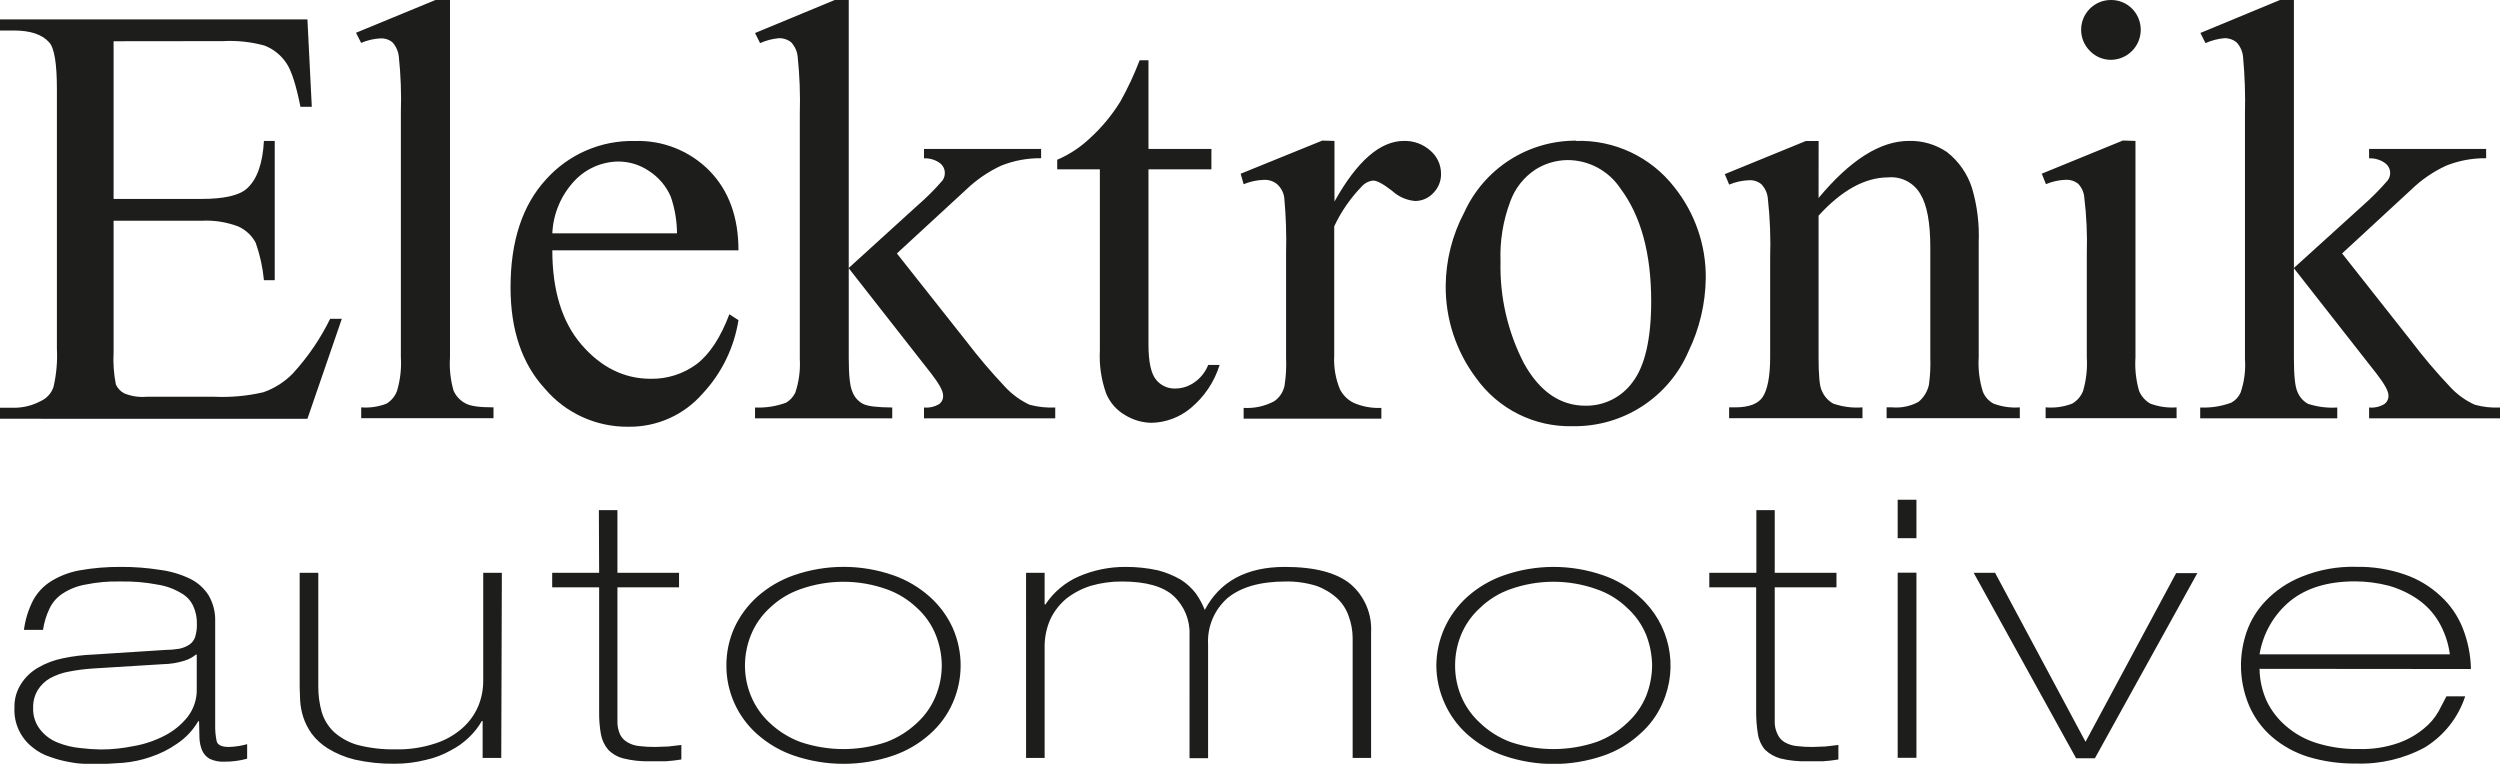 <svg xmlns="http://www.w3.org/2000/svg" width="377" height="115.18" fill="#1d1d1b"><path d="M17.13 6.22V30h13.23c3.41 0 5.72-.52 6.86-1.56 1.54-1.36 2.39-3.76 2.58-7.19h1.63v21H39.8c-.18-1.924-.596-3.818-1.24-5.64-.577-1.082-1.494-1.943-2.61-2.45-1.781-.682-3.686-.978-5.59-.87H17.13v19.8c-.089 1.634.025 3.274.34 4.88.258.581.706 1.057 1.27 1.35 1.067.437 2.222.611 3.37.51h10.2c2.489.112 4.983-.117 7.41-.68 1.674-.586 3.191-1.551 4.43-2.82 2.266-2.469 4.165-5.251 5.64-8.26h1.76l-5.19 15.08H0v-1.66h2.13c1.395-0 2.769-.344 4-1 .908-.405 1.608-1.169 1.93-2.11.448-1.906.624-3.865.52-5.82V13.39c0-3.79-.39-6.17-1.16-7C6.36 5.19 4.57 4.6 2.09 4.6H-.04V2.93h46.4l.66 13.18h-1.71c-.64-3.18-1.31-5.34-2.07-6.51-.807-1.249-1.991-2.209-3.38-2.74-2.035-.55-4.145-.773-6.25-.66zM67.86 0v53.86c-.116 1.705.067 3.418.54 5.06.351.787.948 1.439 1.7 1.86.78.47 2.21.65 4.32.65v1.63H54.47v-1.63c1.299.105 2.605-.087 3.82-.56.727-.445 1.283-1.121 1.58-1.92.49-1.65.686-3.372.58-5.09v-36.9c.09-2.82-.013-5.644-.31-8.45-.091-.812-.441-1.573-1-2.17-.5-.392-1.126-.588-1.76-.55-1.006.049-1.996.279-2.92.68l-.77-1.53 12.13-5zm15.43 37.75c0 6 1.44 10.78 4.38 14.2s6.43 5.17 10.44 5.17c2.494.048 4.933-.729 6.94-2.21q2.94-2.24 4.94-7.52l1.37.89c-.653 4.147-2.534 8.003-5.4 11.07-2.823 3.242-6.932 5.071-11.23 5-4.815.05-9.404-2.037-12.53-5.7-3.49-3.79-5.21-8.88-5.21-15.32 0-6.93 1.77-12.37 5.34-16.26 3.408-3.813 8.318-5.937 13.43-5.81 4.206-.135 8.276 1.493 11.23 4.49q4.38 4.5 4.37 12zm0-2.56h18.8c-.009-1.875-.323-3.736-.93-5.51-.684-1.601-1.834-2.96-3.3-3.9-1.357-.922-2.959-1.417-4.6-1.42-2.49.022-4.865 1.055-6.58 2.86-2.054 2.161-3.258 4.991-3.39 7.97zM127.99 0v40.41l10.33-9.39c1.367-1.177 2.643-2.453 3.82-3.82.22-.317.338-.694.34-1.08.013-.589-.254-1.149-.72-1.51-.699-.514-1.553-.772-2.42-.73v-1.42H157v1.4c-2.053-.026-4.092.351-6 1.11-1.964.909-3.762 2.139-5.32 3.64l-10.43 9.61 10.43 13.19c1.831 2.401 3.787 4.704 5.86 6.9 1.047 1.14 2.308 2.064 3.71 2.72 1.263.343 2.573.485 3.88.42v1.63h-19.79v-1.63c.799.076 1.602-.107 2.29-.52.405-.305.627-.795.59-1.3 0-.67-.59-1.74-1.77-3.27l-12.46-15.91v13.46c0 2.67.18 4.38.56 5.19.288.768.846 1.404 1.57 1.79.67.37 2.15.54 4.43.56v1.63h-20.69v-1.63c1.589.072 3.176-.173 4.67-.72.609-.354 1.097-.884 1.4-1.52.547-1.628.778-3.345.68-5.06v-37c.085-2.874-.022-5.75-.32-8.61-.082-.818-.434-1.585-1-2.18-.53-.419-1.195-.632-1.87-.6-.967.095-1.912.345-2.8.74l-.76-1.52 12.07-5zm45.2 9.09v13.37h9.49v3.08h-9.49v26.38c0 2.62.38 4.41 1.14 5.33.697.879 1.769 1.376 2.89 1.34 1.02-.002 2.014-.316 2.85-.9.962-.651 1.705-1.578 2.13-2.66h1.72c-.793 2.557-2.315 4.826-4.38 6.53-1.648 1.369-3.708 2.144-5.85 2.2-1.413-.014-2.795-.411-4-1.15-1.288-.734-2.297-1.873-2.87-3.24-.749-2.085-1.075-4.298-.96-6.51V25.54h-6.43v-1.45c1.853-.792 3.547-1.913 5-3.31 1.767-1.618 3.299-3.476 4.55-5.52 1.105-1.986 2.068-4.048 2.88-6.17zm28.05 12.16v9.14q5.1-9.15 10.49-9.14c1.475-.036 2.908.498 4 1.49.997.862 1.572 2.112 1.58 3.43.031 1.094-.389 2.153-1.16 2.93-.704.768-1.698 1.207-2.74 1.21-1.303-.108-2.532-.65-3.49-1.54-1.3-1-2.23-1.54-2.86-1.54-.666.075-1.279.396-1.72.9-1.702 1.758-3.101 3.785-4.14 6v19.5c-.096 1.741.201 3.48.87 5.09.444.857 1.143 1.556 2 2 1.332.591 2.784.861 4.24.79v1.63h-20.77v-1.63c1.599.098 3.195-.248 4.61-1 .785-.542 1.338-1.359 1.55-2.29.225-1.422.305-2.862.24-4.3V38.19c.074-2.816-.019-5.635-.28-8.44-.123-.774-.512-1.482-1.1-2-.55-.436-1.239-.66-1.94-.63-1.058.029-2.102.253-3.08.66l-.45-1.58 12.31-5zm36.41 0c5.79-.186 11.317 2.417 14.86 7 3.112 3.902 4.779 8.76 4.72 13.75-.057 3.813-.947 7.568-2.61 11-2.993 6.934-9.868 11.383-17.42 11.27-5.789.159-11.276-2.579-14.63-7.3-2.992-3.995-4.593-8.859-4.56-13.85.028-3.868.989-7.672 2.8-11.09 3.001-6.601 9.589-10.834 16.84-10.82zm-1.35 2.89c-1.663.033-3.287.513-4.7 1.39-1.796 1.166-3.156 2.892-3.87 4.91-1.075 2.874-1.568 5.934-1.45 9-.132 5.324 1.079 10.596 3.52 15.33 2.35 4.24 5.45 6.41 9.27 6.41 2.803.05 5.455-1.267 7.11-3.53 1.85-2.41 2.82-6.46 2.82-12.21 0-7.24-1.55-12.9-4.66-17.05-1.793-2.681-4.815-4.279-8.04-4.25zm37.94 5.72q7.17-8.62 13.63-8.61c2.034-.054 4.034.53 5.72 1.67 1.793 1.395 3.118 3.303 3.8 5.47.777 2.65 1.115 5.41 1 8.17v17.3c-.111 1.764.103 3.533.63 5.22.308.751.861 1.375 1.57 1.77 1.274.487 2.64.685 4 .58v1.63H284.5v-1.63h.86c1.37.117 2.743-.171 3.95-.83.798-.655 1.351-1.561 1.57-2.57.192-1.381.263-2.777.21-4.17V37.27c0-3.7-.5-6.37-1.49-8-.985-1.711-2.874-2.694-4.84-2.52q-5.26 0-10.52 5.77v21.34c0 2.74.15 4.44.5 5.09.342.806.94 1.476 1.7 1.91 1.418.494 2.923.688 4.42.57v1.63h-20.11v-1.63h.9c2.07 0 3.48-.52 4.17-1.57s1.12-3 1.12-6v-15c.094-2.985-.023-5.972-.35-8.94-.073-.814-.427-1.577-1-2.16-.517-.414-1.169-.621-1.83-.58-1.032.036-2.048.26-3 .66l-.66-1.58 12.23-5h1.92zm47.79-8.61v32.61c-.114 1.712.068 3.43.54 5.08.332.8.915 1.47 1.66 1.91 1.275.485 2.64.683 4 .58v1.63h-19.75v-1.63c1.359.119 2.726-.073 4-.56.755-.431 1.338-1.109 1.65-1.92.48-1.651.669-3.374.56-5.09V38.24c.086-2.859-.044-5.721-.39-8.56-.077-.756-.412-1.463-.95-2-.52-.399-1.165-.601-1.82-.57-1.032.036-2.048.26-3 .66l-.63-1.58 12.23-5zM318.37 0c1.183-.005 2.319.467 3.15 1.31 1.273 1.291 1.653 3.216.968 4.894S320.182 8.99 318.37 9.02c-1.215.018-2.382-.471-3.22-1.35-1.755-1.757-1.755-4.603 0-6.36.853-.853 2.014-1.326 3.22-1.31zm27.55 0v40.41l10.36-9.39c1.349-1.185 2.616-2.461 3.79-3.82.296-.393.422-.888.351-1.374S360.086 24.901 359.69 24.61c-.703-.514-1.56-.771-2.43-.73v-1.42h17.65v1.4c-2.053-.024-4.091.353-6 1.11-1.964.902-3.76 2.133-5.31 3.64l-10.41 9.61 10.41 13.19c1.819 2.408 3.772 4.711 5.85 6.9 1.048 1.153 2.32 2.079 3.74 2.72 1.245.347 2.539.489 3.83.42v1.63h-19.76v-1.63c.803.078 1.609-.105 2.3-.52.416-.298.65-.789.62-1.3 0-.67-.61-1.74-1.79-3.27l-12.47-15.91v13.46c0 2.67.16 4.38.54 5.19.304.758.858 1.39 1.57 1.79 1.427.47 2.931.66 4.43.56v1.63h-20.67v-1.63c1.589.072 3.176-.173 4.67-.72.628-.336 1.128-.87 1.42-1.52.558-1.625.782-3.346.66-5.06v-37c.071-2.873-.026-5.748-.29-8.61-.082-.818-.434-1.585-1-2.18-.52-.416-1.174-.63-1.84-.6-.974.092-1.926.342-2.82.74l-.77-1.53 12.07-5zM3.61 94.98c.201-1.544.664-3.042 1.37-4.43.643-1.193 1.588-2.197 2.74-2.91 1.327-.815 2.796-1.371 4.33-1.64 2.014-.353 4.055-.524 6.1-.51 2.009-.018 4.016.133 6 .45 1.561.201 3.081.65 4.5 1.33 1.146.555 2.115 1.417 2.8 2.49.694 1.183 1.041 2.539 1 3.91v15.68c-.019.826.058 1.652.23 2.46.17.55.77.83 1.85.83.927-.026 1.848-.167 2.74-.42v2.19c-1.111.305-2.258.457-3.41.45-.763.043-1.525-.101-2.22-.42-.506-.284-.909-.722-1.15-1.25-.245-.594-.384-1.227-.41-1.87l-.06-2.56h-.13c-.791 1.359-1.882 2.518-3.19 3.39-1.227.86-2.575 1.534-4 2-1.328.462-2.709.758-4.11.88l-3.57.22c-.45 0-1.09 0-1.92-.06-.877-.007-1.751-.097-2.61-.27-.991-.168-1.965-.426-2.91-.77-.979-.31-1.889-.806-2.68-1.46-1.832-1.436-2.847-3.676-2.72-6-.034-1.26.315-2.502 1-3.56.64-1.008 1.515-1.845 2.55-2.44 1.165-.68 2.436-1.16 3.76-1.42 1.491-.315 3.007-.502 4.53-.56l10.92-.7c.704-.006 1.406-.066 2.1-.18.529-.107 1.034-.31 1.49-.6.427-.278.745-.695.9-1.18.197-.648.285-1.324.26-2 .021-.891-.156-1.776-.52-2.59-.371-.848-1.01-1.551-1.82-2-1.082-.655-2.281-1.093-3.53-1.29-1.881-.364-3.795-.525-5.71-.48-1.742-.044-3.483.111-5.19.46-1.222.205-2.389.658-3.43 1.33-.863.549-1.556 1.329-2 2.25-.498 1.026-.835 2.122-1 3.25zm26.06 3.73h-.12c-.509.414-1.093.727-1.72.92-1.065.335-2.173.514-3.29.53l-10.54.65c-1.215.08-2.425.237-3.62.47-.994.178-1.953.516-2.84 1-.754.436-1.39 1.05-1.85 1.79-.469.788-.708 1.693-.69 2.61-.063 1.222.325 2.425 1.09 3.38.687.857 1.587 1.519 2.61 1.92 1.072.432 2.2.708 3.35.82 1.045.13 2.097.203 3.15.22 1.646-.001 3.288-.169 4.9-.5 1.639-.276 3.224-.806 4.7-1.57 1.358-.688 2.551-1.66 3.5-2.85.936-1.219 1.42-2.724 1.37-4.26zm45.92 15.59h-2.81v-5.57h-.12c-.512.892-1.148 1.707-1.89 2.42-.821.802-1.758 1.476-2.78 2-1.174.667-2.441 1.152-3.76 1.44-1.556.394-3.155.589-4.76.58-2.018.027-4.032-.184-6-.63-1.411-.343-2.761-.903-4-1.66-.958-.584-1.796-1.344-2.47-2.24-.559-.782-.994-1.645-1.29-2.56-.248-.799-.399-1.625-.45-2.46l-.07-2V86.38H48v17.13c-.011 1.311.164 2.618.52 3.88.346 1.143.984 2.177 1.85 3 1.014.901 2.217 1.564 3.52 1.94 1.867.485 3.792.71 5.72.67 2.036.052 4.065-.245 6-.88 1.524-.48 2.931-1.274 4.13-2.33 1.022-.905 1.831-2.025 2.37-3.28.501-1.204.759-2.496.76-3.8V86.38h2.81zm14.72-37.37h2.8v9.45h9.29v2.19h-9.29v20.12c-.03.715.107 1.427.4 2.08.249.502.647.914 1.14 1.18.547.319 1.159.511 1.79.56.783.098 1.571.141 2.36.13l2-.07 1.95-.23v2.19c-.785.13-1.576.22-2.37.27h-2.41c-1.32.035-2.638-.106-3.92-.42-.885-.214-1.692-.671-2.33-1.32-.562-.664-.942-1.464-1.1-2.32-.2-1.142-.29-2.301-.27-3.46V88.57h-7.08v-2.19h7.08zm19.23 23.43c-.01-1.945.393-3.871 1.18-5.65.818-1.785 1.992-3.384 3.45-4.7 1.615-1.44 3.497-2.548 5.54-3.26 4.857-1.689 10.143-1.689 15 0 2.037.712 3.913 1.82 5.52 3.26 1.464 1.31 2.639 2.911 3.45 4.7 1.579 3.591 1.579 7.679 0 11.27-.793 1.806-1.97 3.416-3.45 4.72-1.606 1.437-3.483 2.538-5.52 3.24-4.862 1.662-10.138 1.662-15 0-2.043-.702-3.927-1.803-5.54-3.24-2.956-2.622-4.643-6.388-4.63-10.34zm2.8 0c-0 1.586.312 3.156.92 4.62C113.888 106.498 114.836 107.863 116.04 108.98c1.339 1.272 2.92 2.262 4.65 2.91 4.216 1.427 8.784 1.427 13 0 1.721-.653 3.295-1.642 4.63-2.91 1.21-1.112 2.159-2.478 2.78-4 .603-1.466.915-3.035.92-4.62-.009-1.594-.321-3.173-.92-4.65-.616-1.524-1.566-2.891-2.78-4-1.322-1.272-2.901-2.247-4.63-2.86-4.205-1.493-8.795-1.493-13 0-1.738.608-3.324 1.583-4.65 2.86-1.207 1.115-2.156 2.48-2.78 4-.604 1.476-.916 3.055-.92 4.65zm42.39-13.98h2.8v4.77h.12c1.244-1.875 3.005-3.348 5.07-4.24 2.211-.948 4.594-1.431 7-1.42 1.654-.01 3.304.164 4.92.52 1.21.313 2.371.791 3.45 1.42.868.557 1.633 1.261 2.26 2.08.538.769.984 1.598 1.33 2.47 2.27-4.31 6.3-6.49 12.08-6.49 4.53 0 7.81.88 9.89 2.58 2.117 1.812 3.268 4.508 3.11 7.29v18.94h-2.78V96.22c-.003-1.109-.199-2.209-.58-3.25-.347-1.039-.945-1.976-1.74-2.73-.911-.832-1.979-1.474-3.14-1.89-1.511-.468-3.088-.691-4.67-.66-3.85 0-6.74.86-8.73 2.49-2.004 1.757-3.088 4.339-2.94 7v17.16h-2.8V95.71c.091-2.211-.794-4.349-2.42-5.85-1.56-1.43-4.16-2.17-7.78-2.17-1.586-.01-3.166.209-4.69.65-1.34.42-2.593 1.077-3.7 1.94-1.02.857-1.843 1.924-2.41 3.13-.59 1.341-.88 2.795-.85 4.26v16.63h-2.8zm61.87 13.98c.012-1.948.431-3.873 1.23-5.65.811-1.784 1.978-3.384 3.43-4.7 1.615-1.444 3.502-2.552 5.55-3.26 4.838-1.68 10.102-1.68 14.94 0 2.037.698 3.909 1.808 5.5 3.26 4.525 4.004 5.93 10.481 3.47 16-.786 1.815-1.973 3.428-3.47 4.72-1.589 1.449-3.462 2.552-5.5 3.24-4.843 1.653-10.097 1.653-14.94 0-2.049-.697-3.936-1.799-5.55-3.24-1.468-1.31-2.637-2.919-3.43-4.72-.799-1.777-1.218-3.702-1.23-5.65zm2.83 0c-.009 1.585.301 3.156.91 4.62.635 1.522 1.594 2.887 2.81 4 1.322 1.274 2.891 2.264 4.61 2.91 4.216 1.429 8.784 1.429 13 0 1.739-.636 3.326-1.627 4.66-2.91 1.216-1.113 2.175-2.478 2.81-4 .586-1.471.894-3.037.91-4.62-.02-1.592-.328-3.168-.91-4.65-.631-1.524-1.591-2.889-2.81-4-1.322-1.287-2.914-2.264-4.66-2.86-4.204-1.496-8.796-1.496-13 0-1.727.606-3.3 1.582-4.61 2.86-1.219 1.111-2.179 2.476-2.81 4-.606 1.475-.915 3.055-.91 4.65zm45.43-23.43h2.77v9.45h9.31v2.19h-9.31v20.12c-.035.721.12 1.438.45 2.08.23.499.611.912 1.09 1.18.557.312 1.174.503 1.81.56.78.096 1.565.139 2.35.13l1.95-.07 1.95-.23v2.19c-.778.134-1.562.224-2.35.27h-2.38c-1.346.037-2.691-.104-4-.42-.874-.24-1.675-.693-2.33-1.32-.566-.659-.936-1.462-1.07-2.32-.19-1.143-.28-2.301-.27-3.46V88.57h-7.07v-2.19h7.1zm21.31-1.57H289v5.8h-2.83zm0 11H289v27.92h-2.83zm11.46.02h3.23l13.64 25.48 13.66-25.43h3.2l-15.45 27.92h-2.83zm43.11 14.48c.022 1.662.383 3.302 1.06 4.82.698 1.462 1.696 2.76 2.93 3.81 1.343 1.163 2.913 2.035 4.61 2.56 2.042.635 4.172.939 6.31.9 2.038.072 4.072-.233 6-.9 1.41-.49 2.72-1.228 3.87-2.18.898-.718 1.651-1.601 2.22-2.6l1.18-2.26h2.83c-1.048 3.202-3.199 5.927-6.07 7.69-3.18 1.725-6.764 2.567-10.38 2.44-2.437.036-4.865-.301-7.2-1-2.005-.619-3.863-1.639-5.46-3-1.514-1.301-2.708-2.933-3.49-4.77-.831-1.977-1.243-4.105-1.21-6.25.029-1.623.309-3.232.83-4.77.603-1.76 1.582-3.367 2.87-4.71 1.52-1.587 3.361-2.831 5.4-3.65 2.643-1.084 5.485-1.598 8.34-1.51 2.473-.042 4.933.351 7.27 1.16 1.991.684 3.817 1.778 5.36 3.21 1.474 1.341 2.623 2.999 3.36 4.85.784 1.972 1.207 4.068 1.25 6.19zm28.7-2.19c-.232-1.744-.81-3.423-1.7-4.94-.812-1.357-1.911-2.521-3.22-3.41-1.322-.896-2.781-1.571-4.32-2-1.659-.429-3.366-.648-5.08-.65-4.11 0-7.36 1-9.81 3-2.435 2.031-4.058 4.871-4.57 8z"/></svg>